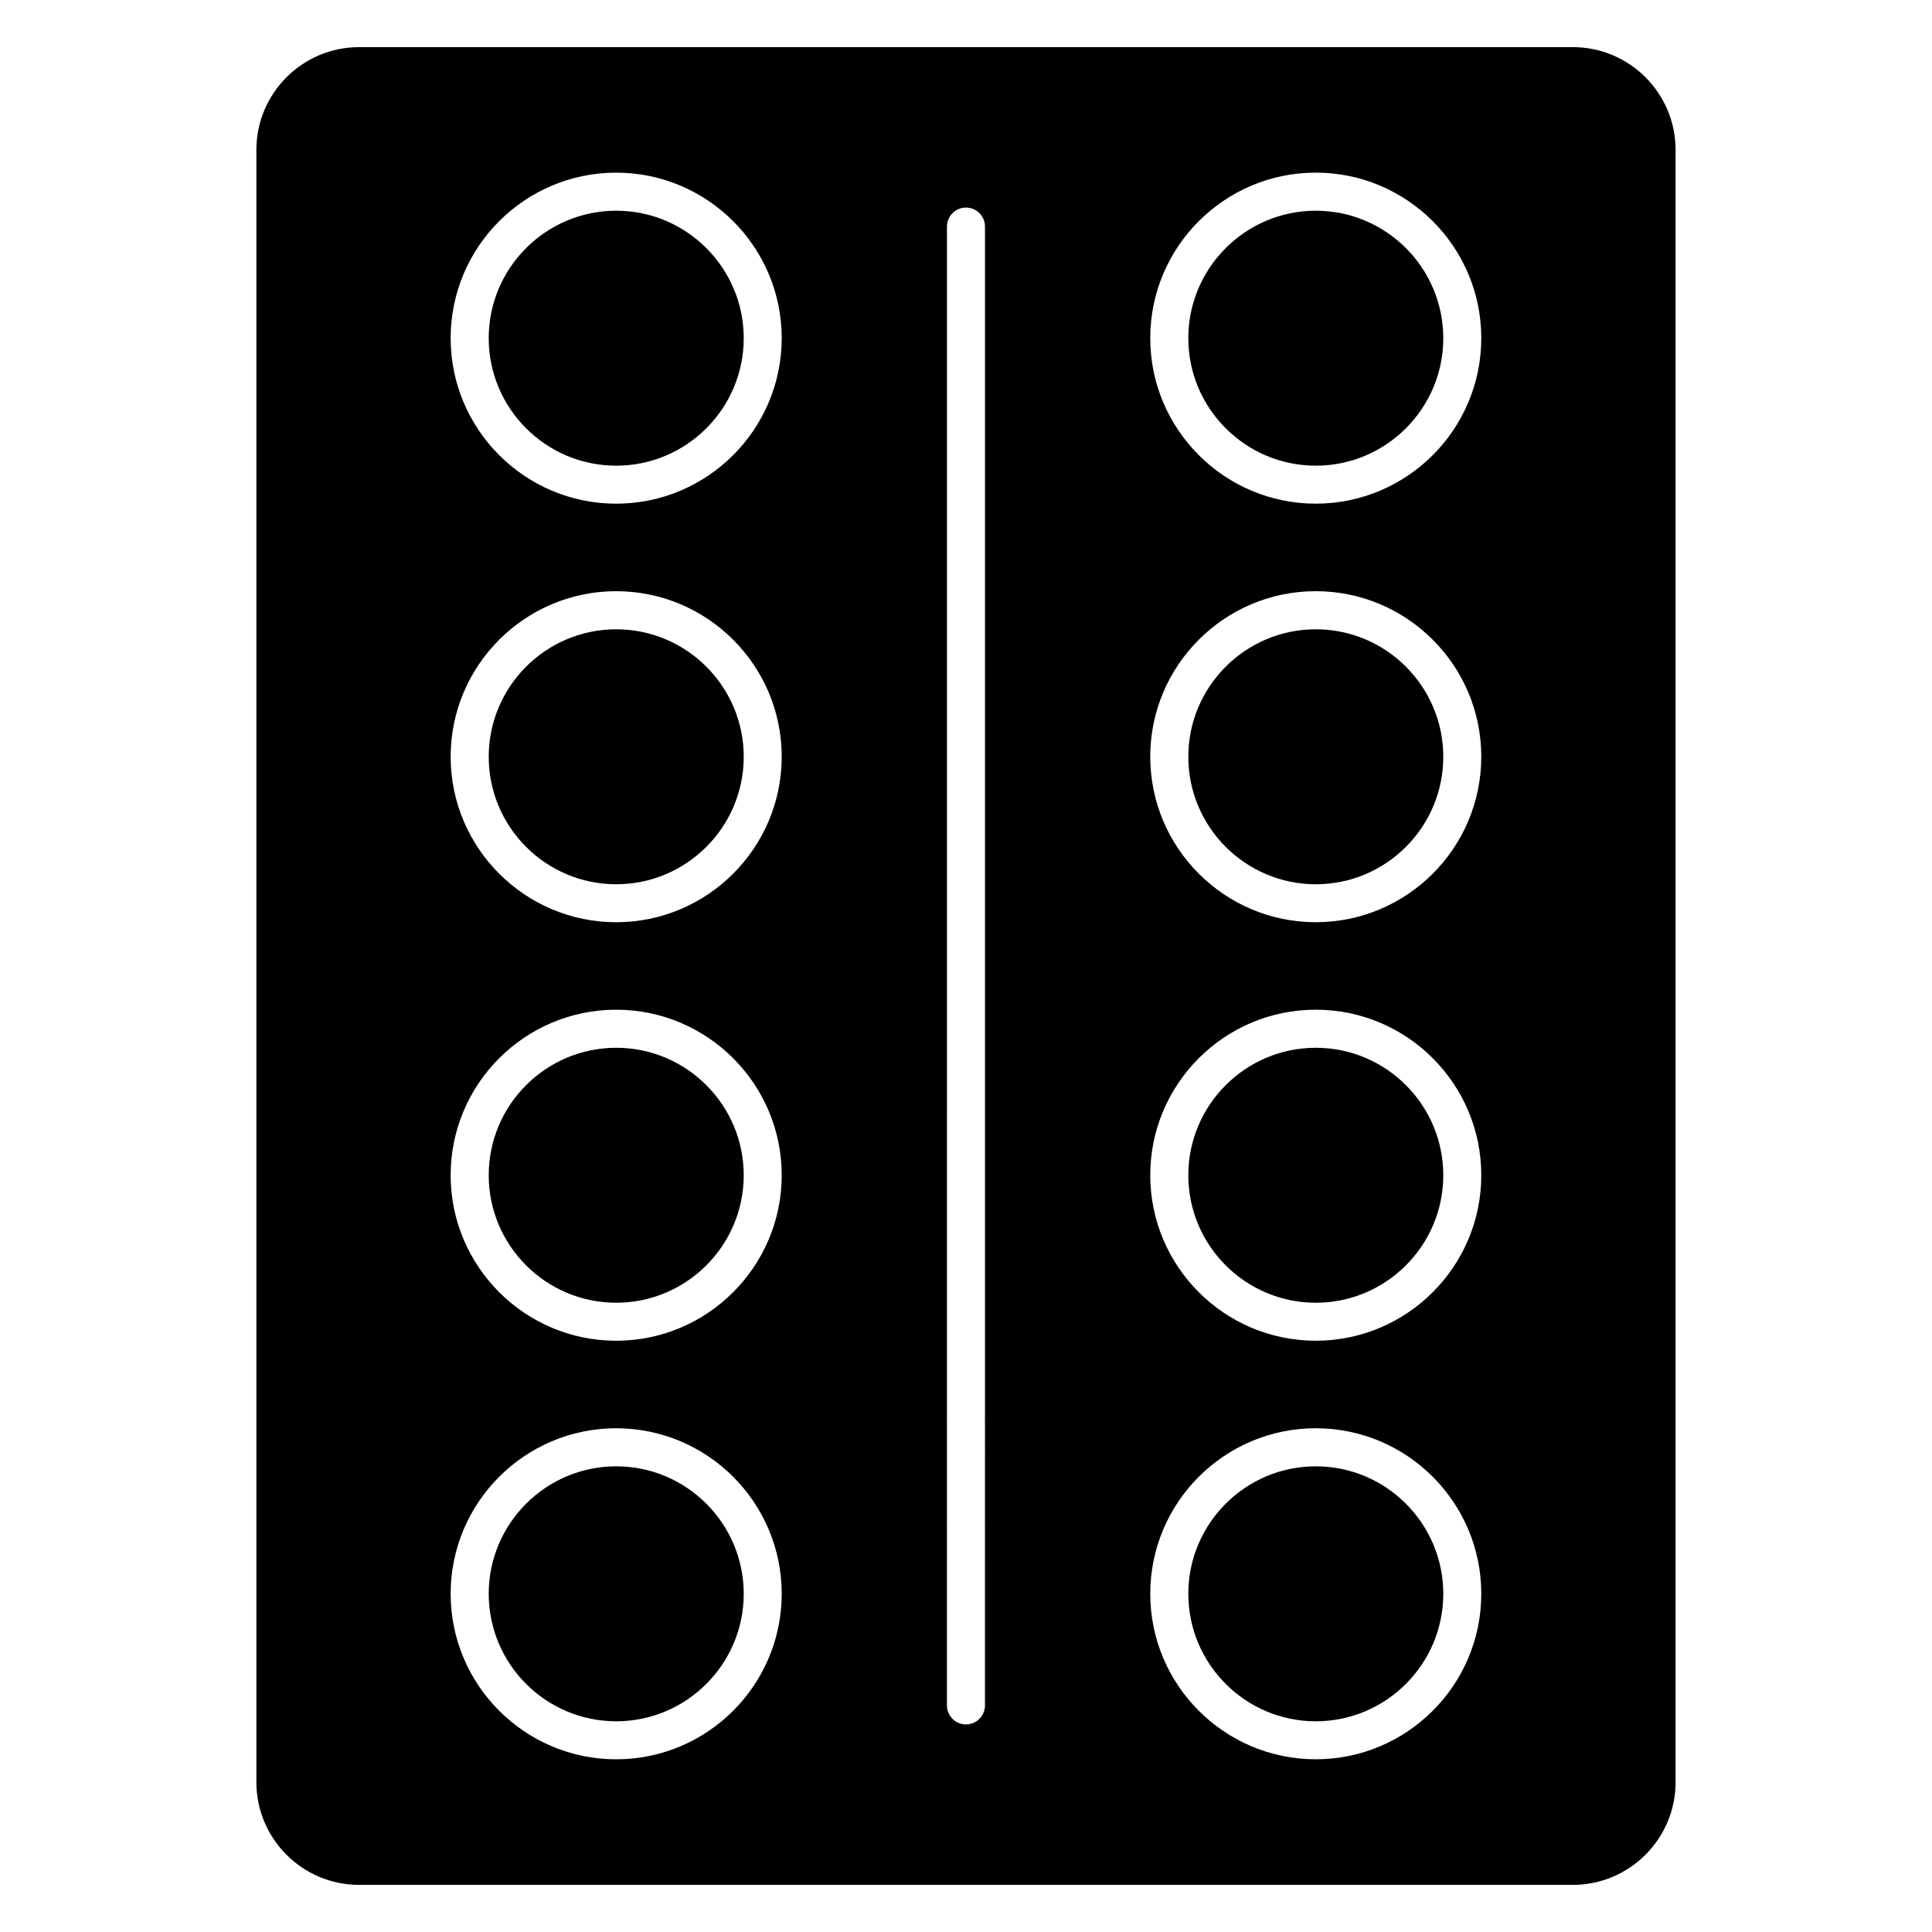<?xml version="1.0" encoding="UTF-8"?>
<!-- Uploaded to: SVG Repo, www.svgrepo.com, Generator: SVG Repo Mixer Tools -->
<svg fill="#000000" width="800px" height="800px" version="1.1" viewBox="144 144 512 512" xmlns="http://www.w3.org/2000/svg">
 <g>
  <path d="m307.3 421.67c-18.633 0-33.785 15.156-33.785 33.785 0 18.633 15.156 33.785 33.785 33.785 18.633 0 33.797-15.156 33.797-33.785 0-18.629-15.164-33.785-33.797-33.785z"/>
  <path d="m307.3 199.84c-18.633 0-33.785 15.156-33.785 33.785 0 18.633 15.156 33.785 33.785 33.785 18.633 0 33.797-15.156 33.797-33.785s-15.164-33.785-33.797-33.785z"/>
  <path d="m492.7 421.67c-18.633 0-33.785 15.156-33.785 33.785 0 18.633 15.156 33.785 33.785 33.785 18.633 0 33.785-15.156 33.785-33.785 0-18.629-15.152-33.785-33.785-33.785z"/>
  <path d="m560.82 156.49h-321.65c-15.012 0-27.227 12.211-27.227 27.227v432.58c0 15.004 12.211 27.215 27.227 27.215h321.65c15.012 0 27.227-12.211 27.227-27.215v-432.58c0-15.016-12.211-27.227-27.227-27.227zm-253.53 453.74c-24.184 0-43.863-19.668-43.863-43.863 0-24.191 19.68-43.863 43.863-43.863s43.871 19.668 43.871 43.863c0 24.195-19.688 43.863-43.871 43.863zm0-110.92c-24.184 0-43.863-19.668-43.863-43.863 0-24.191 19.68-43.863 43.863-43.863s43.871 19.668 43.871 43.863c0 24.195-19.688 43.863-43.871 43.863zm0-110.91c-24.184 0-43.863-19.68-43.863-43.863 0-24.184 19.68-43.863 43.863-43.863s43.871 19.68 43.871 43.863c-0.008 24.184-19.688 43.863-43.871 43.863zm0-110.92c-24.184 0-43.863-19.68-43.863-43.863 0-24.184 19.68-43.863 43.863-43.863s43.871 19.68 43.871 43.863c-0.008 24.195-19.688 43.863-43.871 43.863zm97.738 318.47c0 2.781-2.258 5.039-5.039 5.039s-5.039-2.258-5.039-5.039l0.004-391.9c0-2.781 2.258-5.039 5.039-5.039s5.039 2.258 5.039 5.039zm87.664 14.277c-24.184 0-43.863-19.668-43.863-43.863 0-24.191 19.668-43.863 43.863-43.863 24.191 0 43.863 19.668 43.863 43.863 0 24.195-19.672 43.863-43.863 43.863zm0-110.92c-24.184 0-43.863-19.668-43.863-43.863 0-24.191 19.668-43.863 43.863-43.863 24.191 0 43.863 19.668 43.863 43.863 0 24.195-19.672 43.863-43.863 43.863zm0-110.91c-24.184 0-43.863-19.68-43.863-43.863 0-24.184 19.668-43.863 43.863-43.863 24.191 0 43.863 19.68 43.863 43.863 0 24.184-19.672 43.863-43.863 43.863zm0-110.92c-24.184 0-43.863-19.68-43.863-43.863 0-24.184 19.668-43.863 43.863-43.863 24.191 0 43.863 19.68 43.863 43.863 0 24.195-19.672 43.863-43.863 43.863z"/>
  <path d="m307.3 310.77c-18.633 0-33.785 15.156-33.785 33.785 0 18.633 15.156 33.785 33.785 33.785 18.633 0 33.797-15.156 33.797-33.785 0-18.633-15.164-33.785-33.797-33.785z"/>
  <path d="m307.3 532.59c-18.633 0-33.785 15.156-33.785 33.785 0 18.633 15.156 33.785 33.785 33.785 18.633 0 33.797-15.156 33.797-33.785s-15.164-33.785-33.797-33.785z"/>
  <path d="m492.7 532.59c-18.633 0-33.785 15.156-33.785 33.785 0 18.633 15.156 33.785 33.785 33.785 18.633 0 33.785-15.156 33.785-33.785s-15.152-33.785-33.785-33.785z"/>
  <path d="m492.7 310.77c-18.633 0-33.785 15.156-33.785 33.785 0 18.633 15.156 33.785 33.785 33.785 18.633 0 33.785-15.156 33.785-33.785 0-18.633-15.152-33.785-33.785-33.785z"/>
  <path d="m492.7 199.84c-18.633 0-33.785 15.156-33.785 33.785 0 18.633 15.156 33.785 33.785 33.785 18.633 0 33.785-15.156 33.785-33.785s-15.152-33.785-33.785-33.785z"/>
 </g>
</svg>